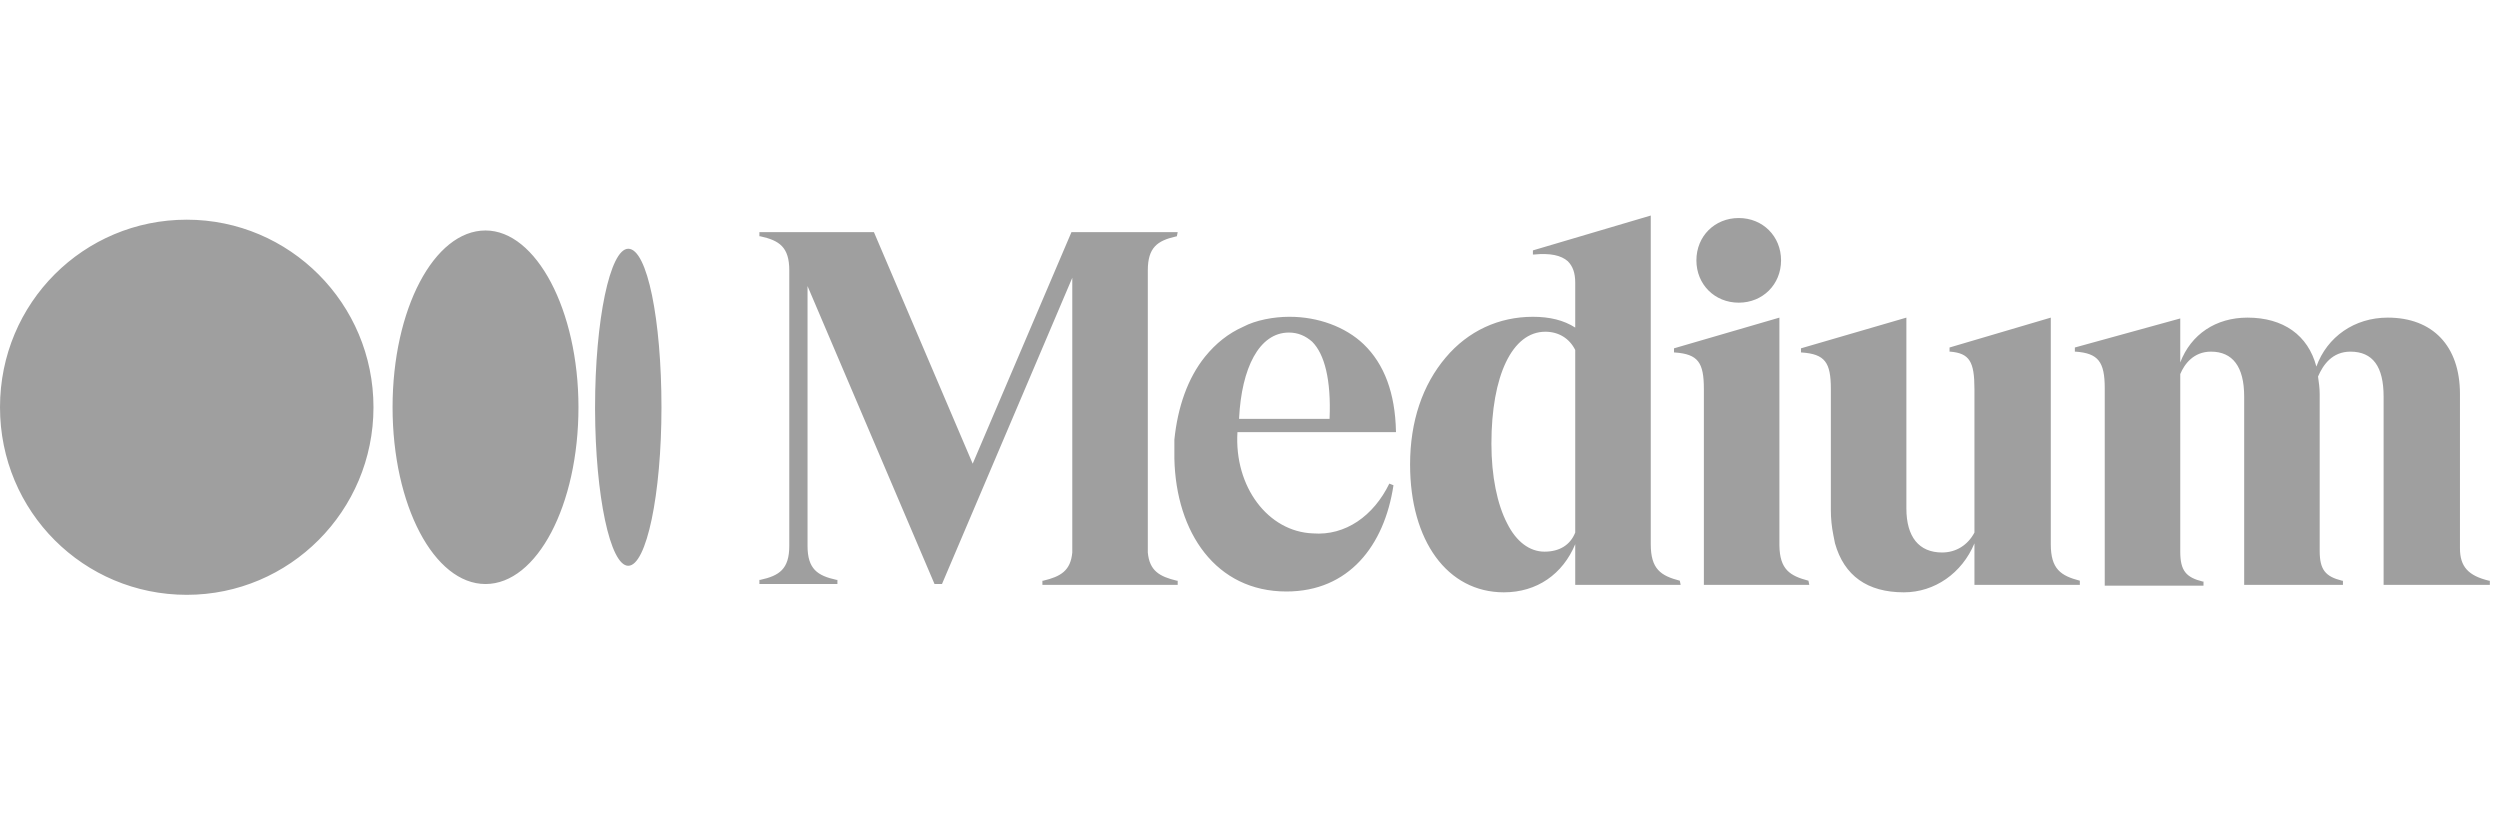 <svg width="184" height="61" viewBox="0 0 184 61" fill="none" xmlns="http://www.w3.org/2000/svg">
<path d="M13.744 16.169C21.318 16.169 27.488 22.338 27.488 29.974C27.488 37.609 21.318 43.779 13.744 43.779C6.169 43.779 0 37.67 0 29.974C0 22.277 6.169 16.169 13.744 16.169ZM121.496 15.863V40.053C121.496 41.885 122.229 42.374 123.634 42.74L123.695 43.046H115.937V40.053C115.021 42.252 113.127 43.595 110.684 43.595C106.53 43.595 103.782 39.808 103.782 34.188C103.782 31.012 104.698 28.324 106.408 26.309C108.057 24.354 110.318 23.316 112.822 23.316C114.044 23.316 115.082 23.56 115.937 24.11V20.811C115.937 20.078 115.754 19.589 115.387 19.223C114.899 18.795 114.105 18.612 112.883 18.734H112.822V18.429L121.496 15.863ZM150.938 23.377V40.053C150.938 41.885 151.671 42.374 153.076 42.74V43.046H145.319V39.991C144.402 42.19 142.387 43.595 140.126 43.595C137.439 43.595 135.728 42.374 135.056 39.991L134.934 39.381C134.812 38.77 134.751 38.159 134.751 37.548V28.63C134.751 26.675 134.323 26.064 132.613 25.942H132.552V25.637L140.31 23.377V37.426C140.31 39.503 141.226 40.663 142.936 40.663C143.975 40.663 144.83 40.114 145.319 39.197V28.63C145.319 26.614 144.952 26.003 143.547 25.881H143.486V25.576L150.938 23.377ZM94.924 23.316C97.001 23.316 99.017 24.049 100.361 25.331C101.888 26.797 102.682 28.935 102.743 31.745V31.806H91.076C90.832 35.838 93.336 39.136 96.635 39.258C99.017 39.442 101.094 37.976 102.254 35.593L102.56 35.715C101.888 40.175 99.261 43.534 94.68 43.534C89.488 43.534 86.556 39.197 86.434 33.761V32.356C86.678 29.974 87.411 27.836 88.694 26.247C89.488 25.27 90.404 24.537 91.504 24.049C92.42 23.56 93.764 23.316 94.863 23.316H94.924ZM175.738 23.377C179.037 23.377 181.053 25.453 181.053 28.996V40.358C181.053 41.702 181.663 42.374 183.191 42.74H183.252V43.046H175.433V29.18C175.433 26.98 174.639 25.881 172.99 25.881C171.646 25.881 170.974 26.858 170.607 27.714C170.668 28.141 170.729 28.569 170.729 28.996V40.541C170.729 41.946 171.157 42.435 172.379 42.74H172.44V43.046H165.171V29.18C165.171 26.98 164.316 25.881 162.727 25.881C161.445 25.881 160.773 26.797 160.467 27.53V40.602C160.467 42.007 160.895 42.496 162.117 42.801H162.178V43.107H154.909V28.569C154.909 26.614 154.42 26.003 152.771 25.881H152.71V25.576L160.467 23.438V26.675C161.261 24.598 163.094 23.377 165.415 23.377C168.042 23.377 169.874 24.659 170.485 26.98C171.279 24.782 173.295 23.377 175.738 23.377ZM64.321 17.085L71.59 34.127L78.859 17.085H86.678L86.617 17.39L86.528 17.41C85.181 17.717 84.479 18.221 84.479 19.895V40.663C84.601 42.007 85.334 42.435 86.617 42.74H86.678V43.046H76.721V42.74H76.782C78.065 42.435 78.798 42.007 78.92 40.663V20.445L69.33 42.984H68.781L59.435 21.055V40.175C59.435 41.885 60.168 42.374 61.573 42.679H61.634V42.984H55.892V42.679H55.953C57.358 42.374 58.091 41.885 58.091 40.175V19.895C58.091 18.184 57.358 17.696 55.953 17.39H55.892V17.085H64.321ZM130.964 23.377V40.053L130.965 40.165C130.995 41.905 131.726 42.381 133.102 42.74L133.163 43.046H125.405V28.63C125.405 26.675 124.978 26.064 123.267 25.942H123.206V25.637L130.964 23.377ZM35.734 16.963C39.46 16.963 42.575 22.827 42.575 29.974C42.575 37.182 39.521 42.984 35.734 42.984C31.947 42.984 28.893 37.182 28.893 29.974C28.893 22.766 31.947 16.963 35.734 16.963ZM46.24 18.307C47.645 18.307 48.684 23.56 48.684 29.974C48.684 36.388 47.584 41.641 46.24 41.641C44.91 41.641 43.819 36.492 43.797 30.166L43.797 29.974C43.797 23.56 44.897 18.307 46.24 18.307ZM113.738 24.415C111.295 24.415 109.768 27.652 109.768 32.661C109.768 35.044 110.195 37.12 110.928 38.525C111.6 39.869 112.578 40.602 113.677 40.602C114.777 40.602 115.571 40.114 115.937 39.197V25.759C115.51 24.904 114.716 24.415 113.738 24.415ZM94.863 24.476C92.664 24.476 91.382 27.103 91.198 30.768V30.829H97.856C97.979 27.958 97.49 26.064 96.574 25.148C96.085 24.72 95.535 24.476 94.863 24.476ZM127.971 16.047C129.742 16.047 131.086 17.39 131.086 19.162C131.086 20.933 129.742 22.277 127.971 22.277C126.199 22.277 124.855 20.933 124.855 19.162C124.855 17.39 126.199 16.047 127.971 16.047Z" fill="#9F9F9F"/>
</svg>

